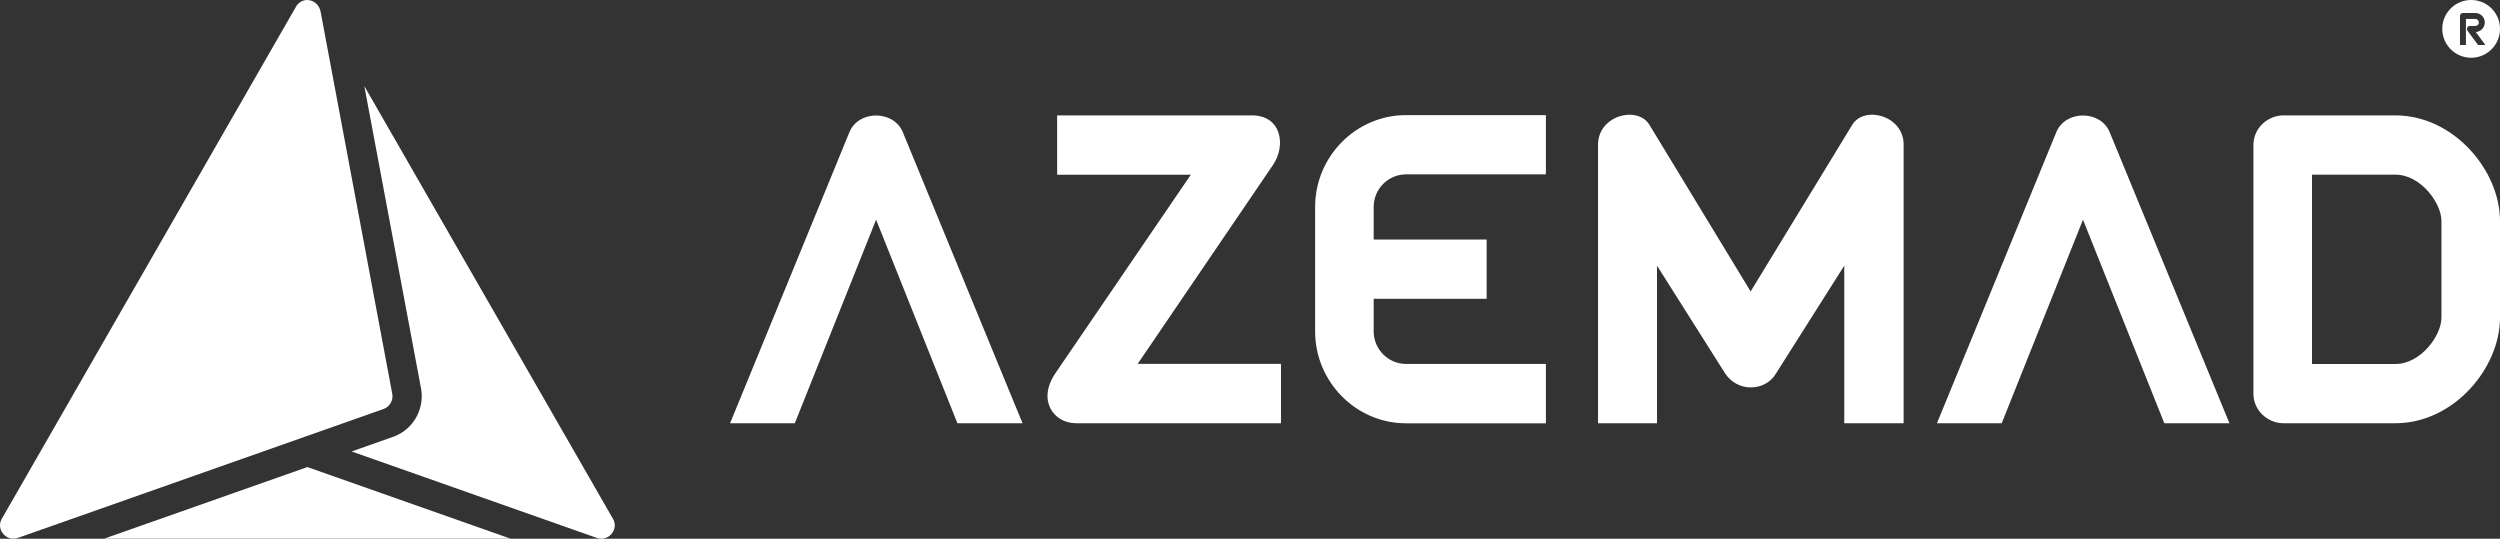 <svg xmlns="http://www.w3.org/2000/svg" xmlns:xlink="http://www.w3.org/1999/xlink" id="Layer_1" x="0px" y="0px" width="200px" height="43.098px" viewBox="-122.831 -65.771 200 43.098" xml:space="preserve"><rect x="-122.831" y="-65.771" width="200" height="43.098" fill="#333333" stroke="none"/><path fill="#FFFFFF" d="M-73.745-24.181l-19.939-34.702l4.542,24.218c0.285,1.635-0.646,3.258-2.198,3.826l-3.361,1.185 l19.639,6.924C-74.2-22.439-73.36-23.326-73.745-24.181z M-122.725-24.203c-0.407,0.861,0.438,1.766,1.308,1.471l29.291-10.326 c0.475-0.176,0.767-0.688,0.679-1.189l-5.738-30.602c-0.2-0.971-1.378-1.254-1.923-0.461L-122.725-24.203z M-114.498-22.677h32.513 l-16.257-5.729L-114.498-22.677z M62.129-51.799h6.668c2.025,0,3.688,2.269,3.688,3.71v7.729c0,1.441-1.662,3.709-3.688,3.709 h-6.668V-51.799L62.129-51.799z M77.17-48.089c0-4.037-3.695-8.451-8.373-8.451h-8.949c-1.264,0-2.404,1.021-2.404,2.354v19.919 c0,1.332,1.143,2.355,2.404,2.355h8.949c4.678,0,8.373-4.416,8.373-8.451V-48.089z M-50.614-55.216 c-0.742-1.755-3.515-1.755-4.255,0l-9.556,23.305h5.179l6.503-16.285l6.505,16.285h5.21L-50.614-55.216z M-20.352-36.659h-11.466 l10.819-15.904c1.049-1.511,0.738-3.978-1.696-3.978H-38.26v4.747h10.696l-10.851,15.906c-1.419,2.098-0.186,3.977,1.694,3.977 h16.368V-36.659z M29.461-54.199c0-2.342-3.147-3.145-4.102-1.603l-8.14,13.347L9.113-55.8c-0.954-1.542-4.101-0.739-4.101,1.604 v22.286H9.73v-12.609l5.457,8.633c0.433,0.646,1.17,1.109,2.032,1.109c0.834,0,1.604-0.4,2.007-1.08l5.485-8.662v12.609h4.748 v-22.288H29.461z M45.936-55.216c-0.74-1.755-3.516-1.755-4.254,0l-9.557,23.305h5.18l6.504-16.285l6.506,16.285h5.209 L45.936-55.216z M0.841-36.655h-11.188c-1.42,0-2.59-1.166-2.59-2.607v-2.605h9.037v-4.742h-9.037v-2.607 c0-1.441,1.17-2.607,2.59-2.607H0.841v-4.74h-11.188c-4.008,0-7.274,3.314-7.274,7.349v9.957c0,4.031,3.269,7.35,7.274,7.35H0.841 V-36.655z M75.414-62.176l-0.828-1.109c-0.035-0.048-0.063-0.1-0.063-0.17c0-0.131,0.104-0.239,0.232-0.239h0.447 c0.152,0,0.277-0.127,0.277-0.281c0-0.151-0.125-0.28-0.277-0.28h-0.758v2.082h-0.477v-2.319c0-0.131,0.105-0.24,0.238-0.24h0.994 c0.416,0,0.754,0.344,0.754,0.758c0,0.41-0.318,0.742-0.723,0.764l0.77,1.039h-0.59v-0.003H75.414z M74.861-61.151 c1.273,0,2.309-1.035,2.309-2.312s-1.033-2.309-2.309-2.309s-2.311,1.033-2.311,2.31C72.551-62.186,73.588-61.151,74.861-61.151z"></path></svg>